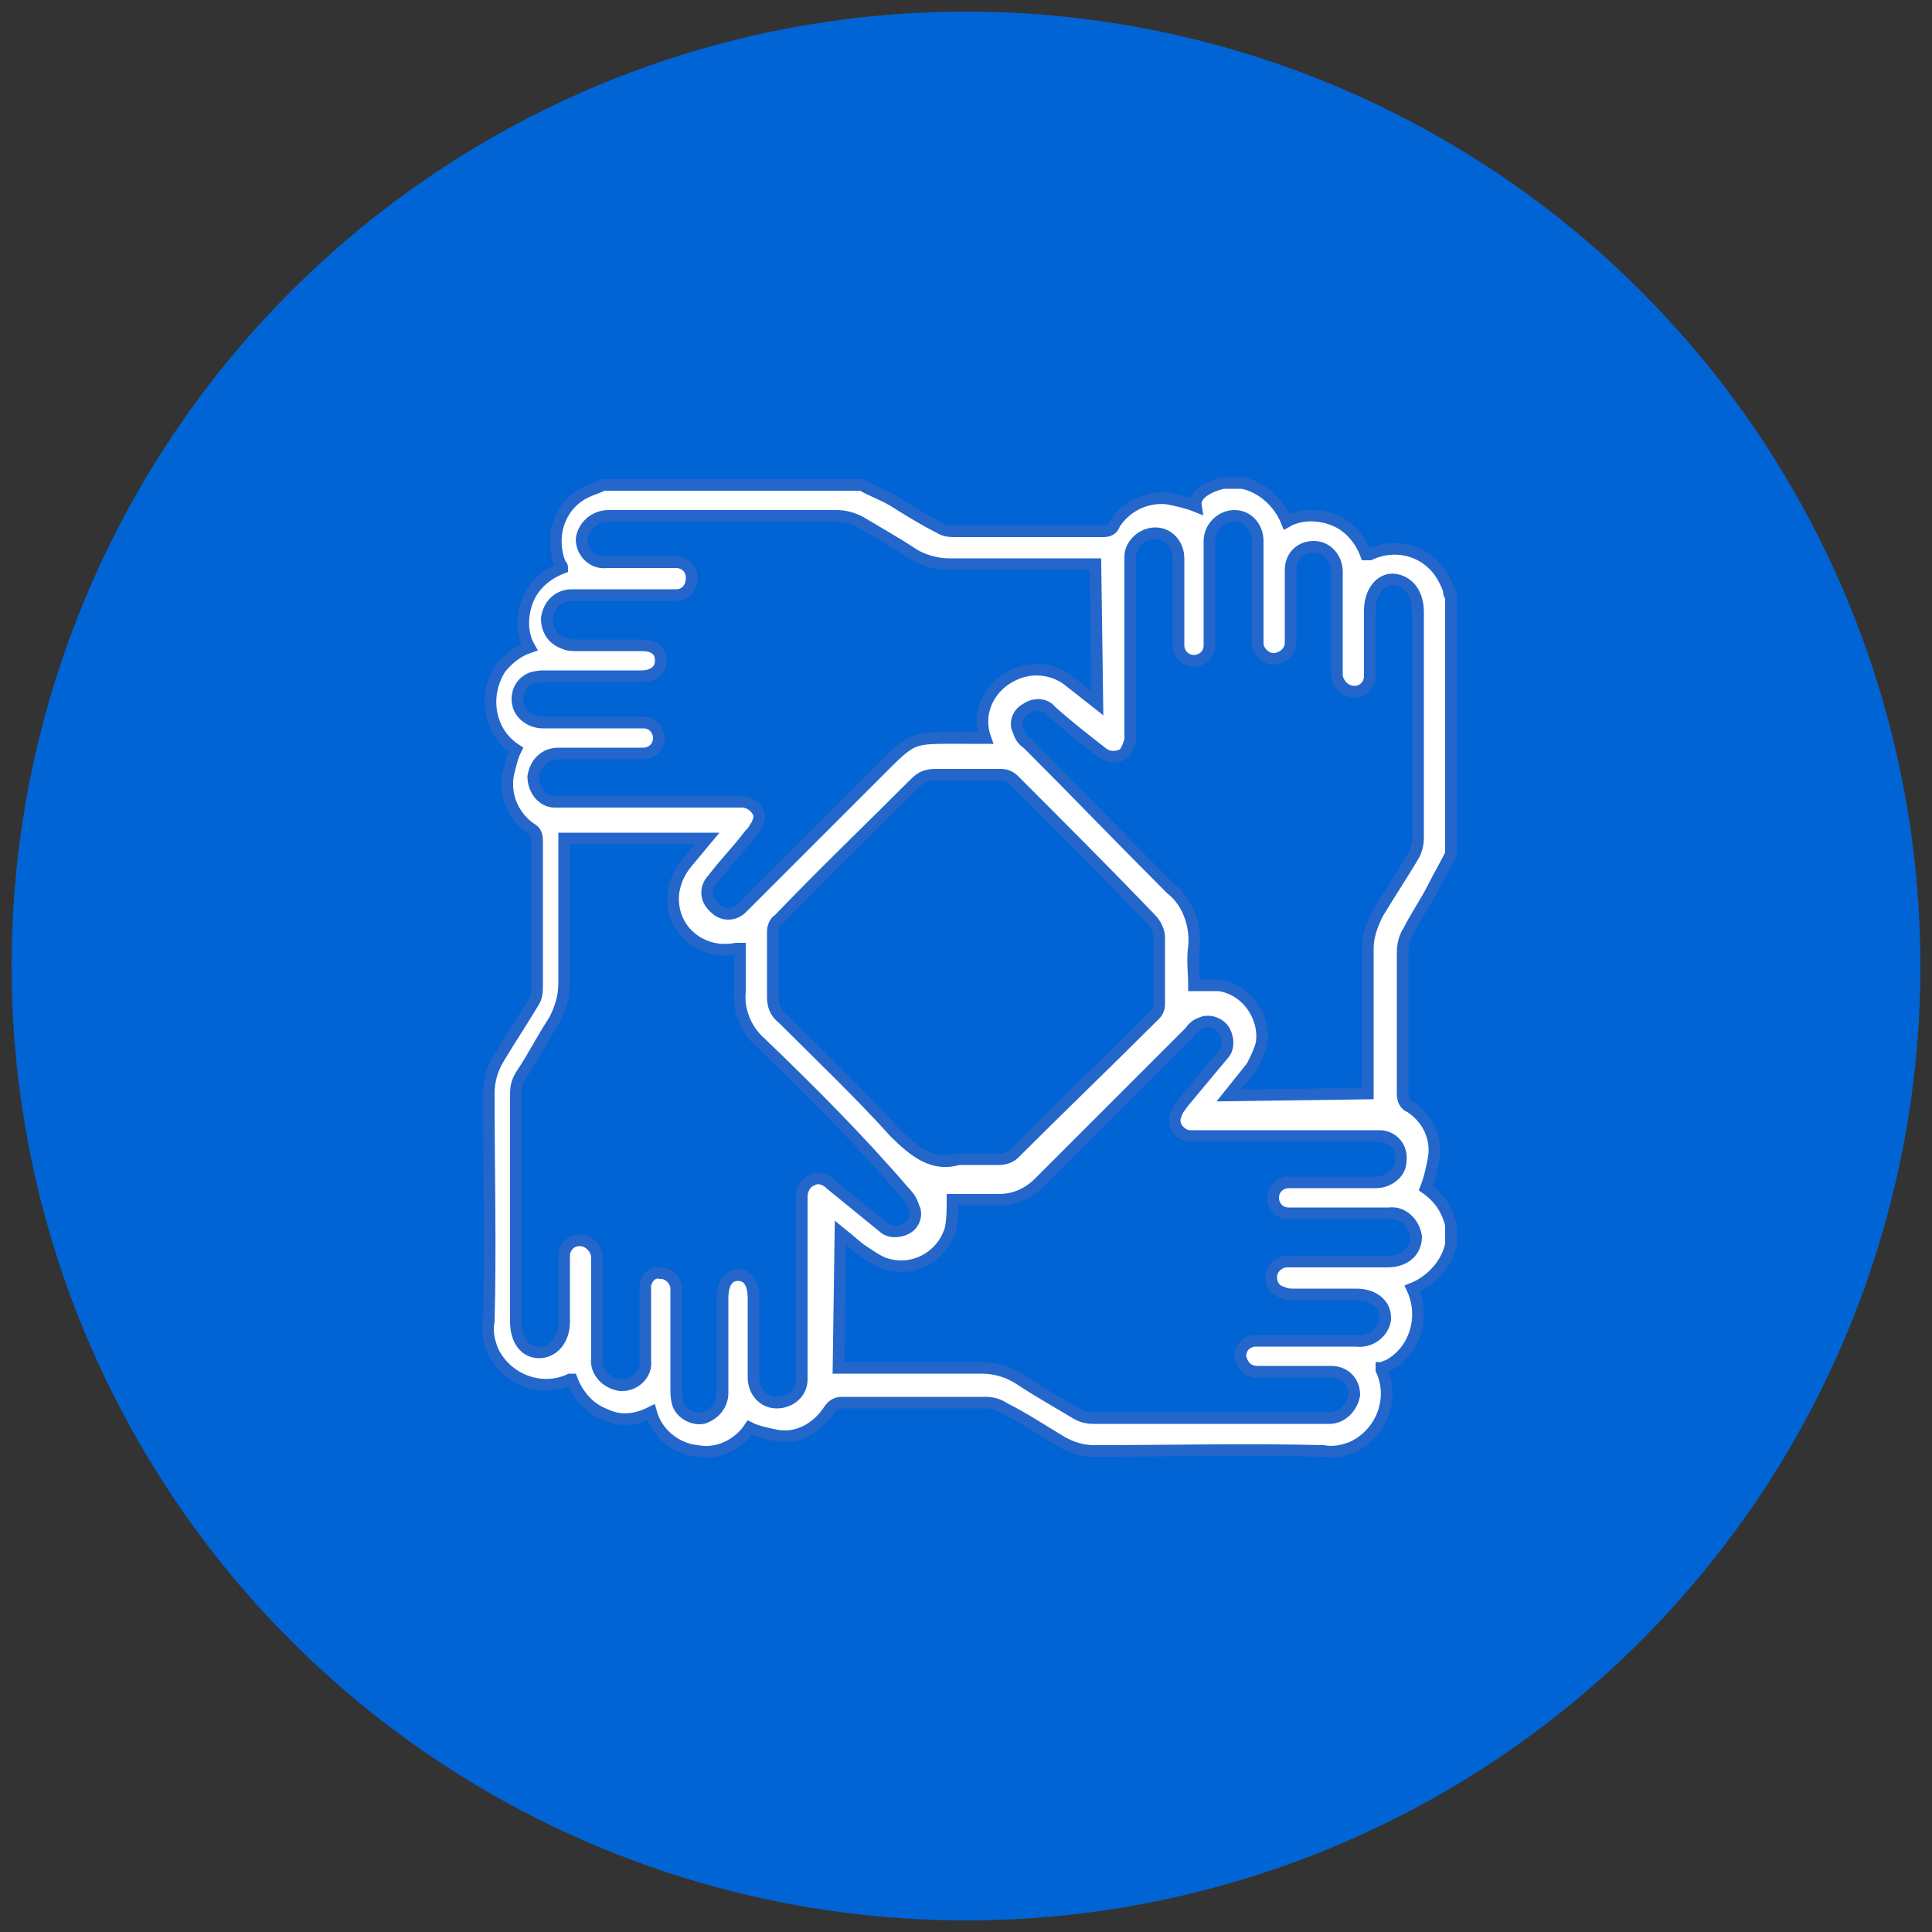 <?xml version="1.0" encoding="UTF-8"?> <!-- Generator: Adobe Illustrator 26.0.0, SVG Export Plug-In . SVG Version: 6.00 Build 0) --> <svg xmlns="http://www.w3.org/2000/svg" xmlns:xlink="http://www.w3.org/1999/xlink" id="Capa_1" x="0px" y="0px" viewBox="0 0 100 100" style="enable-background:new 0 0 100 100;" xml:space="preserve"><rect x="0" y="0" width="100" height="100" fill="#333333" stroke="none"/> <style type="text/css"> .st0{fill:#0064D5;} .st1{fill:#FFFFFF;stroke:#2566CB;stroke-width:0.6;stroke-miterlimit:10;} </style> <circle class="st0" cx="50" cy="50" r="49.4"></circle> <path class="st1" d="M63.3,25h1c1,0.2,1.9,1,2.3,2c0.7-0.4,1.6-0.4,2.4-0.1c0.8,0.3,1.4,1,1.7,1.8h0.2c1.5-0.7,3.2-0.1,3.9,1.4 c0.1,0.2,0.2,0.4,0.2,0.6c0,0,0,0.1,0.1,0.1v13.4c-0.3,0.6-0.6,1.1-0.9,1.7c-0.4,0.8-0.9,1.5-1.3,2.3c-0.2,0.3-0.3,0.7-0.3,1.1 c0,2.4,0,4.9,0,7.3c0,0.3,0.1,0.6,0.4,0.7c0.9,0.6,1.4,1.6,1.2,2.7c-0.1,0.5-0.2,1-0.4,1.5c0.7,0.5,1.1,1.1,1.3,1.9v1 c-0.2,1-1,1.9-2,2.3c0.7,1.5,0.1,3.3-1.3,4c-0.1,0-0.2,0.1-0.3,0.1c0,0,0,0.1,0,0.1c0.7,1.5,0,3.3-1.5,4c-0.5,0.2-1,0.3-1.5,0.2 c-4-0.1-7.9,0-11.9,0c-0.6,0-1.2-0.2-1.7-0.5c-1-0.6-1.9-1.2-2.9-1.7c-0.3-0.2-0.6-0.3-1-0.3c-2.5,0-5,0-7.4,0 c-0.3,0-0.5,0.1-0.7,0.4c-0.6,0.9-1.6,1.5-2.7,1.3c-0.5-0.1-1-0.2-1.4-0.4c-0.6,0.9-1.7,1.4-2.7,1.2c-1.1-0.1-2.1-0.9-2.4-2 c-0.8,0.4-1.6,0.5-2.4,0.1c-0.8-0.3-1.4-1-1.7-1.8c-0.1,0-0.1,0-0.1,0c-1.5,0.7-3.3,0-4-1.5c-0.2-0.5-0.3-1-0.2-1.5 c0.1-3.9,0-7.9,0-11.8c0-0.7,0.2-1.3,0.5-1.8c0.6-1,1.2-1.9,1.8-2.9c0.2-0.3,0.2-0.6,0.2-0.9c0-2.5,0-5,0-7.5c0-0.3-0.1-0.5-0.3-0.6 c-0.9-0.6-1.4-1.7-1.2-2.8c0.1-0.4,0.2-0.9,0.4-1.3c-1.4-0.9-1.7-2.8-0.8-4.2c0.4-0.5,0.9-0.9,1.5-1.1c-0.4-0.7-0.4-1.6-0.1-2.4 c0.3-0.8,1-1.4,1.8-1.7c0-0.1,0-0.1-0.1-0.2c-0.6-1.5,0-3.2,1.5-3.8c0.2-0.1,0.3-0.1,0.5-0.2c0.1,0,0.1-0.1,0.2-0.1h13.4 c0.5,0.3,1.1,0.5,1.6,0.8c0.8,0.5,1.6,1,2.4,1.4c0.3,0.2,0.6,0.2,0.9,0.2c2.5,0,5,0,7.6,0c0.3,0,0.5-0.1,0.6-0.4 c0.6-0.9,1.6-1.4,2.7-1.3c0.5,0.1,1,0.2,1.5,0.4C61.8,25.6,62.5,25.2,63.3,25z M56.7,29.2h-0.6c-2.3,0-4.7,0-7,0 c-0.6,0-1.3-0.2-1.8-0.5c-0.9-0.6-1.8-1.1-2.8-1.7c-0.4-0.2-0.8-0.3-1.2-0.3c-2.1,0-4.2,0-6.3,0h-5.5c-0.7,0-1.3,0.5-1.4,1.2 c0,0.7,0.6,1.3,1.3,1.2c0,0,0,0,0,0c0.4,0,0.9,0,1.3,0c0.8,0,1.6,0,2.3,0c0.4,0,0.8,0.3,0.8,0.8c0,0.5-0.3,0.9-0.8,0.9h-0.4 c-1.7,0-3.3,0-5,0c-0.7,0-1.2,0.5-1.3,1.2c0,0.6,0.3,1.1,0.9,1.3c0.2,0.1,0.4,0.1,0.7,0.1h3.3c0.7,0,1,0.3,1,0.8s-0.4,0.8-1,0.8 h-4.9c-0.3,0-0.5,0-0.8,0.1c-0.5,0.2-0.8,0.7-0.7,1.3c0.1,0.6,0.7,1,1.3,1h4.8c0.2,0,0.3,0,0.4,0c0.5,0,0.8,0.4,0.8,0.8 c0,0.5-0.4,0.8-0.8,0.8c0,0,0,0,0,0h-4.4c-0.7,0-1.2,0.5-1.3,1.2c0,0.7,0.5,1.3,1.1,1.3c0.2,0,0.4,0,0.6,0h7.3c0.6,0,1.2,0,1.8,0 c0.4,0,0.8,0.3,0.9,0.7c0,0.2-0.1,0.5-0.2,0.6c-0.1,0.2-0.2,0.3-0.3,0.4c-0.6,0.8-1.3,1.5-1.9,2.3c-0.4,0.4-0.4,1,0,1.4 c0,0,0,0,0.1,0.1c0.4,0.4,1,0.4,1.4,0c0,0,0,0,0,0l0.2-0.2l6.8-6.8c1.9-1.9,1.7-1.8,4.4-1.8H51c-0.5-1.4,0.3-2.9,1.8-3.4 c0.9-0.3,1.9-0.1,2.6,0.5l1.4,1.1L56.7,29.2z M43.4,70.8H44c2.3,0,4.5,0,6.8,0c0.7,0,1.4,0.2,2,0.6c0.9,0.6,1.8,1.1,2.8,1.7 c0.3,0.2,0.6,0.3,1,0.3c3.9,0,7.8,0,11.7,0c0.2,0,0.3,0,0.5,0c0.7,0,1.2-0.6,1.3-1.2c0-0.7-0.5-1.2-1.2-1.2c-0.2,0-0.3,0-0.5,0 c-1.1,0-2.2,0-3.3,0c-0.5,0-0.8-0.3-0.9-0.8c0,0,0,0,0,0c0-0.5,0.4-0.8,0.8-0.8h5.2c0.7,0.1,1.4-0.4,1.5-1.1c0,0,0-0.1,0-0.1 c0-0.7-0.6-1.2-1.5-1.2H67c-0.2,0-0.4,0-0.6-0.1c-0.4-0.1-0.6-0.4-0.6-0.8c0-0.4,0.3-0.7,0.7-0.8c0.2,0,0.4,0,0.5,0 c1.6,0,3.2,0,4.8,0c0.9,0,1.5-0.5,1.5-1.3c-0.1-0.7-0.7-1.3-1.4-1.2c0,0,0,0,0,0h-3.6c-0.5,0-1,0-1.6,0c-0.5,0-0.8-0.4-0.8-0.8 c0,0,0,0,0,0c0-0.5,0.4-0.8,0.8-0.8h0.5c1.3,0,2.7,0,4,0c0.7,0,1.3-0.5,1.3-1.1c0,0,0,0,0,0c0.1-0.7-0.4-1.3-1.1-1.3 c-0.2,0-0.4,0-0.6,0h-9.2c-0.4,0-0.8-0.4-0.8-0.8c0-0.2,0.1-0.4,0.2-0.6c0.1-0.1,0.2-0.3,0.3-0.4l2-2.4c0.3-0.3,0.3-0.8,0.1-1.2 c-0.2-0.4-0.7-0.6-1.1-0.5c-0.3,0.1-0.5,0.2-0.7,0.5c-2.6,2.6-5.2,5.2-7.8,7.8c-0.6,0.6-1.3,0.9-2.1,0.9c-0.7,0-1.4,0-2.1,0 c-0.1,0-0.2,0-0.3,0c0,0.5,0,1-0.1,1.5c-0.4,1.4-1.9,2.3-3.4,1.8c-0.3-0.1-0.6-0.3-0.9-0.5c-0.5-0.3-0.9-0.7-1.4-1.1L43.4,70.8z M70.8,56.6V56c0-2.3,0-4.6,0-6.9c0-0.6,0.2-1.2,0.5-1.8c0.6-1,1.2-1.9,1.8-2.9c0.2-0.3,0.3-0.7,0.3-1c0-3.9,0-7.8,0-11.7 c0-1-0.5-1.6-1.2-1.7s-1.3,0.6-1.3,1.6s0,2.2,0,3.4c0,0.4-0.3,0.8-0.8,0.8c0,0,0,0,0,0c-0.4,0-0.8-0.3-0.9-0.8c0-0.2,0-0.3,0-0.5 c0-1.6,0-3.3,0-4.9c0-0.7-0.5-1.3-1.2-1.3c-0.7,0-1.2,0.5-1.2,1.2c0,0,0,0,0,0.1c0,1.1,0,2.2,0,3.3c0,0.1,0,0.3,0,0.4 c0,0.4-0.4,0.8-0.9,0.8c-0.4,0-0.8-0.4-0.8-0.8c0,0,0,0,0,0c0-0.1,0-0.3,0-0.4v-4.5c0-0.1,0-0.3,0-0.4c0-0.7-0.5-1.3-1.2-1.3 c0,0,0,0,0,0c-0.7,0-1.3,0.6-1.3,1.3c0,0,0,0,0,0.1c0,1.6,0,3.2,0,4.9c0,0.2,0,0.3,0,0.4c0,0.5-0.4,0.8-0.8,0.8 c-0.5,0-0.8-0.4-0.8-0.8c0-0.1,0-0.3,0-0.4c0-1.4,0-2.7,0-4.1c0-0.7-0.5-1.3-1.2-1.3c0,0,0,0,0,0c-0.7,0-1.3,0.6-1.3,1.2 c0,0.1,0,0.2,0,0.4v8.7c0,0.1,0,0.3,0,0.4c-0.1,0.3-0.2,0.7-0.5,0.8c-0.3,0.1-0.6,0.1-0.9-0.1c-0.9-0.7-1.8-1.4-2.7-2.2 c-0.3-0.4-0.9-0.4-1.3-0.1c-0.4,0.2-0.6,0.7-0.4,1.1c0.1,0.3,0.2,0.5,0.5,0.7c2.5,2.5,4.9,5,7.4,7.5c0.9,0.7,1.3,1.9,1.2,3 c-0.1,0.7,0,1.3,0,2c0.4,0,0.9,0,1.3,0c1.4,0.2,2.4,1.6,2.2,3c-0.1,0.4-0.3,0.8-0.5,1.2c-0.4,0.5-0.8,1-1.2,1.5L70.8,56.6z M29.2,43.4v0.6c0,2.3,0,4.6,0,6.9c0,0.7-0.2,1.3-0.5,1.9c-0.6,0.9-1.1,1.9-1.7,2.8c-0.2,0.3-0.3,0.6-0.3,1c0,3.9,0,7.8,0,11.8 c0,1,0.5,1.6,1.2,1.6s1.3-0.6,1.3-1.6s0-2.2,0-3.4c0-0.4,0.3-0.8,0.8-0.8c0,0,0,0,0,0c0.4,0,0.8,0.3,0.9,0.8c0,0.1,0,0.3,0,0.4 c0,1.6,0,3.2,0,4.9c-0.1,0.7,0.5,1.3,1.2,1.4c0,0,0,0,0.1,0c0.7,0,1.3-0.6,1.2-1.3c0,0,0-0.1,0-0.1c0-1.1,0-2.2,0-3.3 c0-0.2,0-0.4,0-0.5c0.1-0.4,0.4-0.7,0.8-0.6c0.4,0,0.7,0.3,0.8,0.7c0,0.2,0,0.3,0,0.5c0,1.6,0,3.1,0,4.7c0,0.3,0,0.6,0.1,0.9 c0.2,0.5,0.8,0.8,1.3,0.7c0.6-0.2,1-0.7,1-1.3c0-1.6,0-3.2,0-4.9c0-0.8,0.3-1.2,0.8-1.2s0.8,0.4,0.8,1.2c0,1.4,0,2.7,0,4.1 c0,0.7,0.5,1.3,1.2,1.3c0.7,0,1.3-0.5,1.3-1.2c0-0.2,0-0.4,0-0.6v-8.5c0-0.1,0-0.3,0-0.4c0-0.3,0.2-0.7,0.5-0.8 c0.3-0.2,0.7-0.1,1,0.2l2.7,2.2c0.3,0.3,0.8,0.3,1.2,0.1c0.4-0.2,0.6-0.7,0.4-1.1c-0.1-0.3-0.2-0.5-0.4-0.7C44.5,59,42,56.5,39.4,54 c-0.8-0.7-1.2-1.7-1.1-2.7c0-0.7,0-1.5,0-2.2h-0.2c-1.5,0.3-2.9-0.6-3.2-2c-0.2-0.9,0.1-1.8,0.7-2.5l1-1.2L29.2,43.4z M49.6,60 c0.9,0,1.5,0,2.1,0c0.3,0,0.6-0.1,0.8-0.3c2.4-2.4,4.9-4.8,7.3-7.2c0.1-0.1,0.2-0.3,0.2-0.5c0-1.2,0-2.3,0-3.5 c0-0.3-0.2-0.7-0.4-0.9c-2.3-2.4-4.7-4.8-7.1-7.2c-0.2-0.2-0.4-0.3-0.7-0.3c-1.1,0-2.3,0-3.4,0c-0.4,0-0.7,0.1-1,0.4 c-2.4,2.4-4.8,4.7-7.1,7.1C40.1,47.7,40,48,40,48.2c0,1.1,0,2.2,0,3.4c0,0.4,0.1,0.8,0.5,1.1c2,2,4,3.9,5.8,5.9 C47.3,59.6,48.3,60.4,49.6,60z"></path> </svg> 